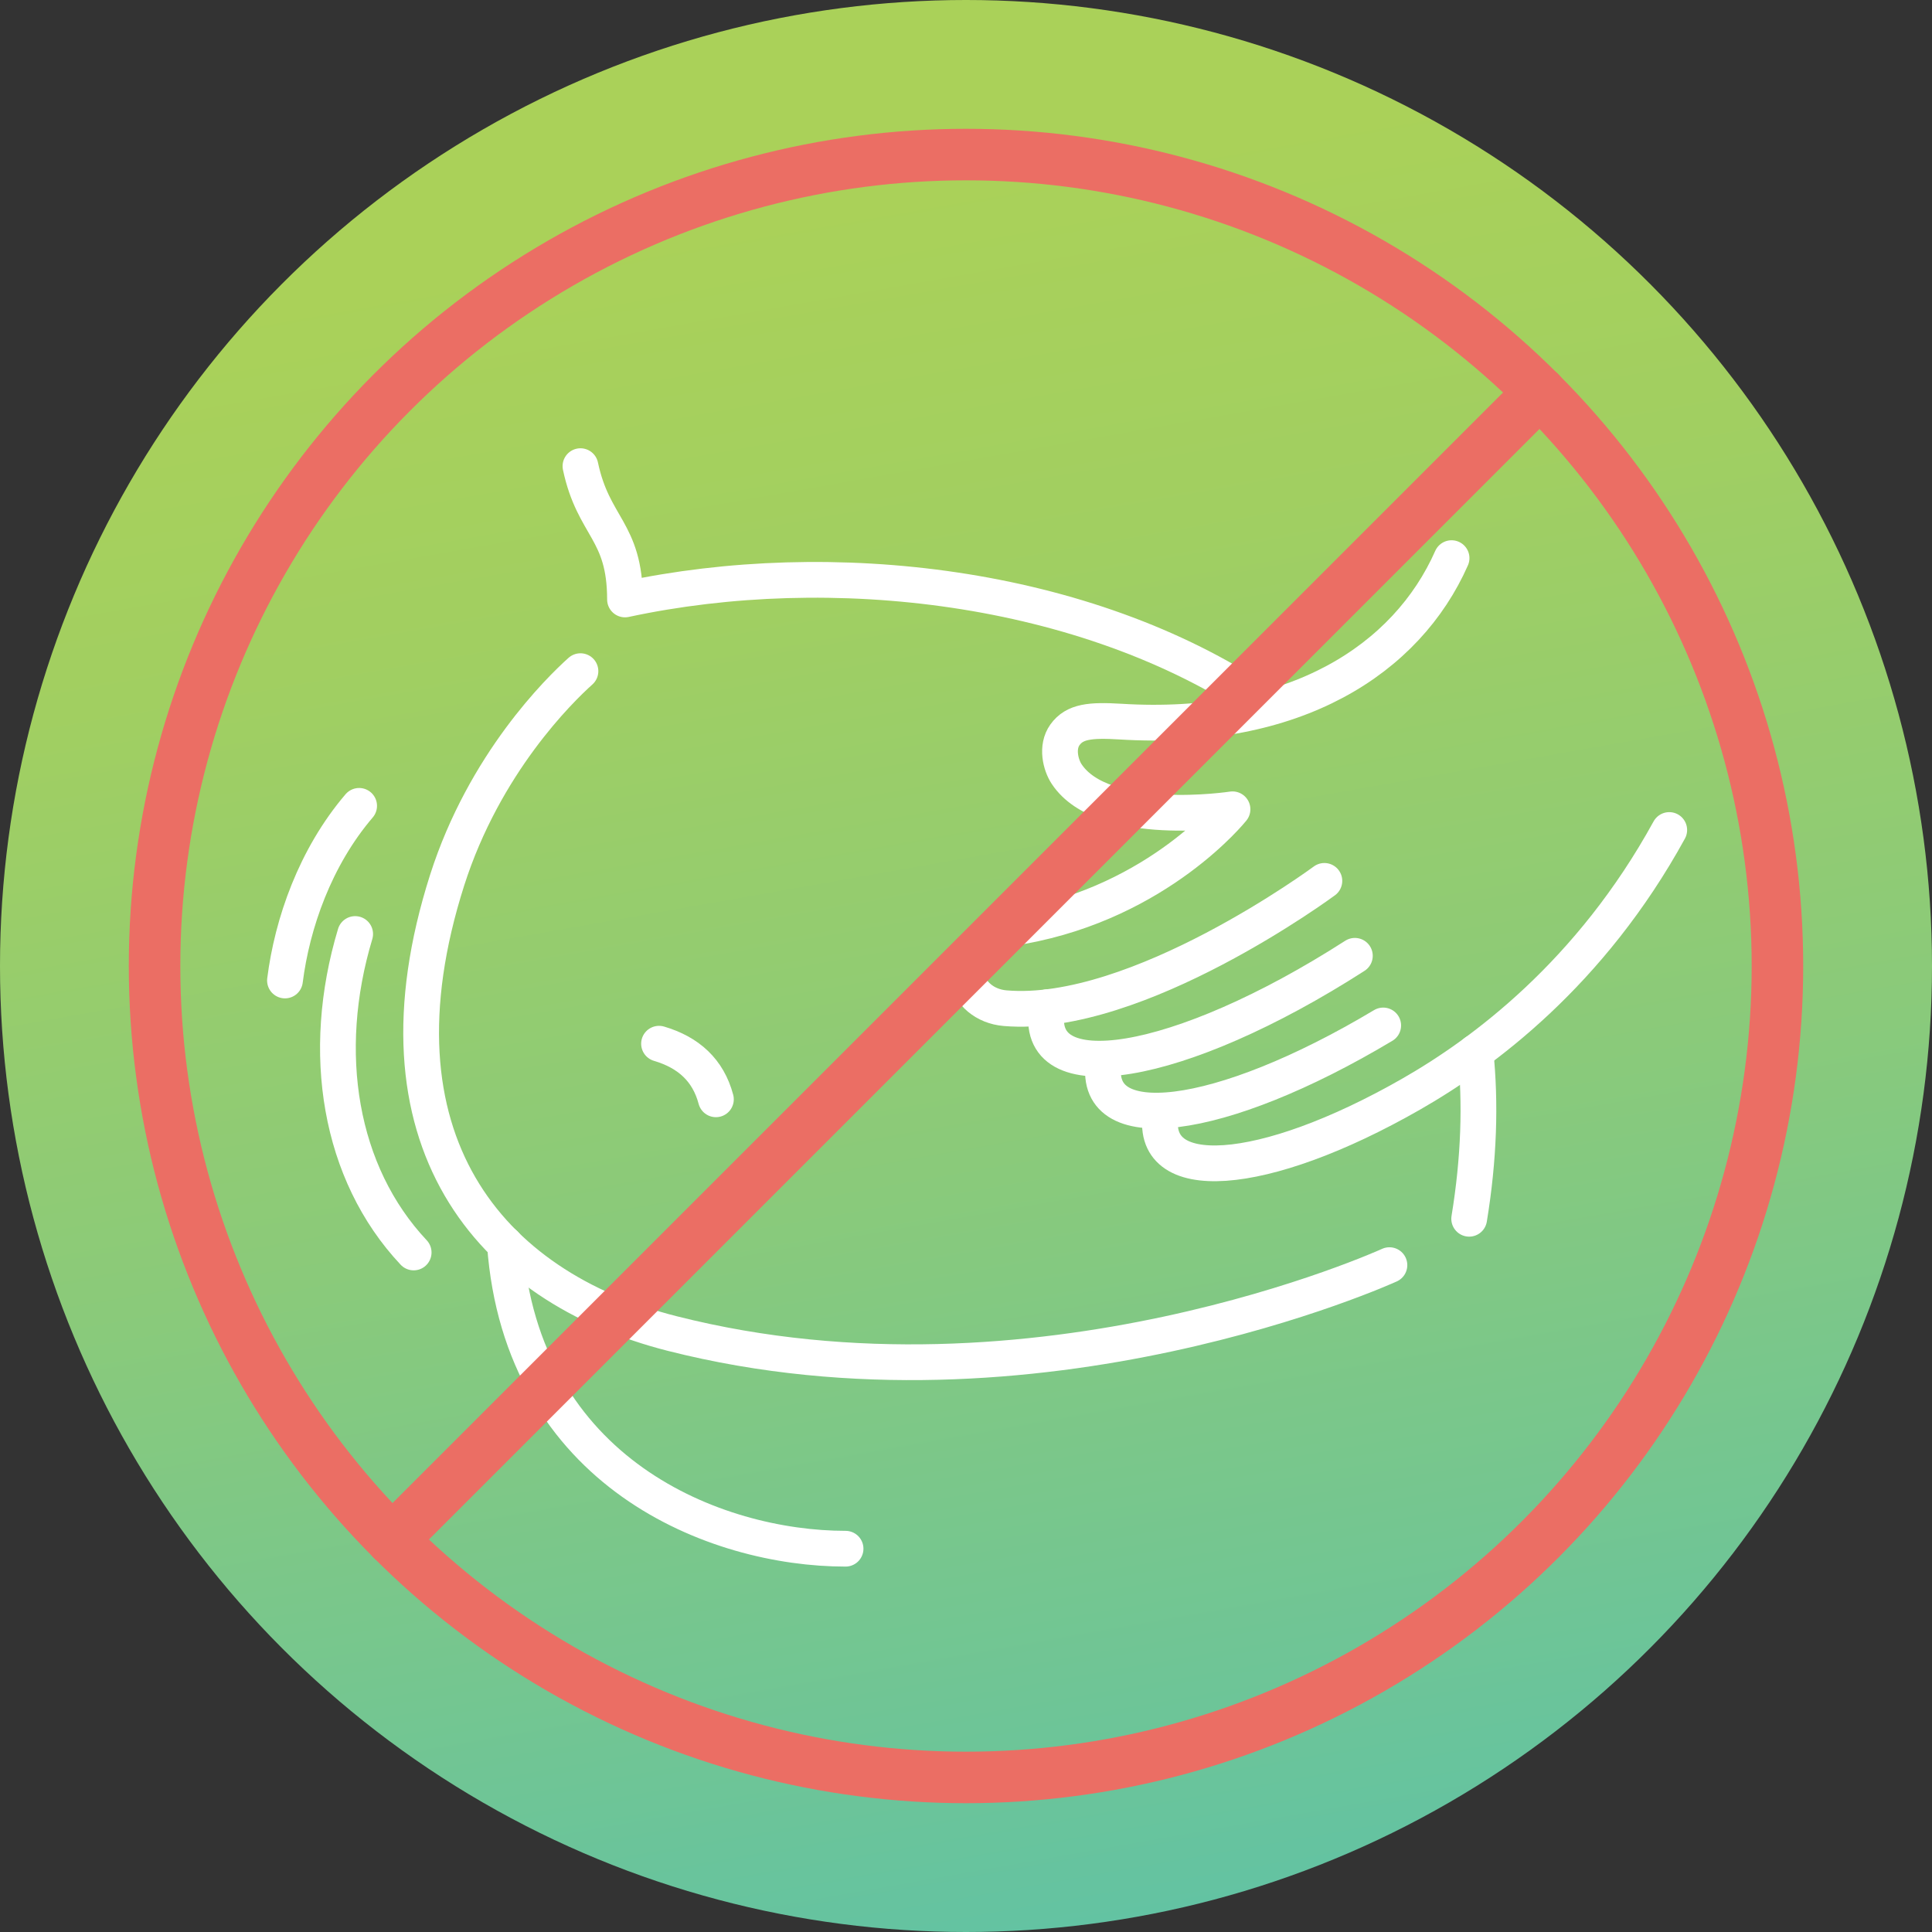 <?xml version="1.0" encoding="UTF-8"?>
<svg xmlns="http://www.w3.org/2000/svg" width="180" height="180" xmlns:xlink="http://www.w3.org/1999/xlink" viewBox="0 0 180 180">
  <rect x="0" y="0" width="180" height="180" fill="#333333" stroke="none"/>
  <defs>
    <style>
      .cls-1 {
        fill: url(#_称未設定グラデーション_43);
      }

      .cls-2 {
        stroke: #fff;
        stroke-width: 3.33px;
      }

      .cls-2, .cls-3 {
        fill: none;
        stroke-linecap: round;
        stroke-linejoin: round;
      }

      .cls-3 {
        stroke: #eb6e64;
        stroke-width: 4.8px;
      }
    </style>
    <linearGradient id="_称未設定グラデーション_43" data-name="名称未設定グラデーション 43" x1="74.37" y1="1.35" x2="105.63" y2="178.65" gradientTransform="matrix(1, 0, 0, 1, 0, 0)" gradientUnits="userSpaceOnUse">
      <stop offset=".1" stop-color="#aad159"/>
      <stop offset=".29" stop-color="#a1cf61"/>
      <stop offset=".6" stop-color="#8aca7a"/>
      <stop offset=".99" stop-color="#64c3a1"/>
      <stop offset="1" stop-color="#63c3a3"/>
    </linearGradient>
  </defs>
  <g id="_イヤー_1" data-name="レイヤー 1"/>
  <g id="_イヤー_2" data-name="レイヤー 2">
    <g id="design">
      <g>
        <circle class="cls-1" cx="90" cy="90" r="90"/>
        <g>
          <path class="cls-2" d="M54.08,62.53c-1.95,1.75-8.94,8.58-12.42,19.47-7.69,24.12,3.9,37.91,20.96,42.24,33.99,8.63,66.83-6.37,66.83-6.37"/>
          <path class="cls-2" d="M137.47,98.03c.49,4.75,.33,9.92-.59,15.52"/>
          <path class="cls-2" d="M54.08,43.43c1.21,5.72,4.14,5.98,4.15,12.42,19.23-4.13,42.89-1.41,59.38,9.67"/>
          <g>
            <path class="cls-2" d="M126.23,89.05c-16.38,10.52-30.22,12.78-28.65,4.79"/>
            <path class="cls-2" d="M102.88,98.68c-1.48,7.55,10.8,5.95,25.99-3.14"/>
            <path class="cls-2" d="M108.19,103.52c-1.4,7.1,9.49,6.31,23.28-1.58,6.7-3.83,16.72-11.25,24.05-24.61"/>
            <path class="cls-2" d="M135.24,52c-4.16,9.41-14.58,16.24-30.86,15.23-2.81-.17-4.26-.02-5.16,1.23-.82,1.14-.41,2.8,.16,3.66,3.4,5.13,15.45,3.28,15.45,3.28,0,0-6.83,8.58-19.63,10.9-3.71,.67-5.53,2.77-5.14,4.73,.29,1.48,1.67,2.74,3.59,2.9,12.3,1.05,29.74-11.86,29.74-11.86"/>
          </g>
          <path class="cls-2" d="M61.4,97.24c2.75,.81,4.58,2.47,5.3,5.18"/>
          <path class="cls-2" d="M47.04,115.9c1.54,21.39,19.65,28.39,31.74,28.39"/>
          <path class="cls-2" d="M33.09,87.02c-3.32,11.04-1.49,22.28,5.45,29.67"/>
          <path class="cls-2" d="M33.46,75.08c-4.1,4.8-6.24,10.96-6.91,16.27"/>
        </g>
        <g>
          <line class="cls-3" x1="143.46" y1="36.54" x2="36.54" y2="143.46"/>
          <circle class="cls-3" cx="90" cy="90" r="75.6"/>
        </g>
      </g>
    </g>
  </g>
</svg>